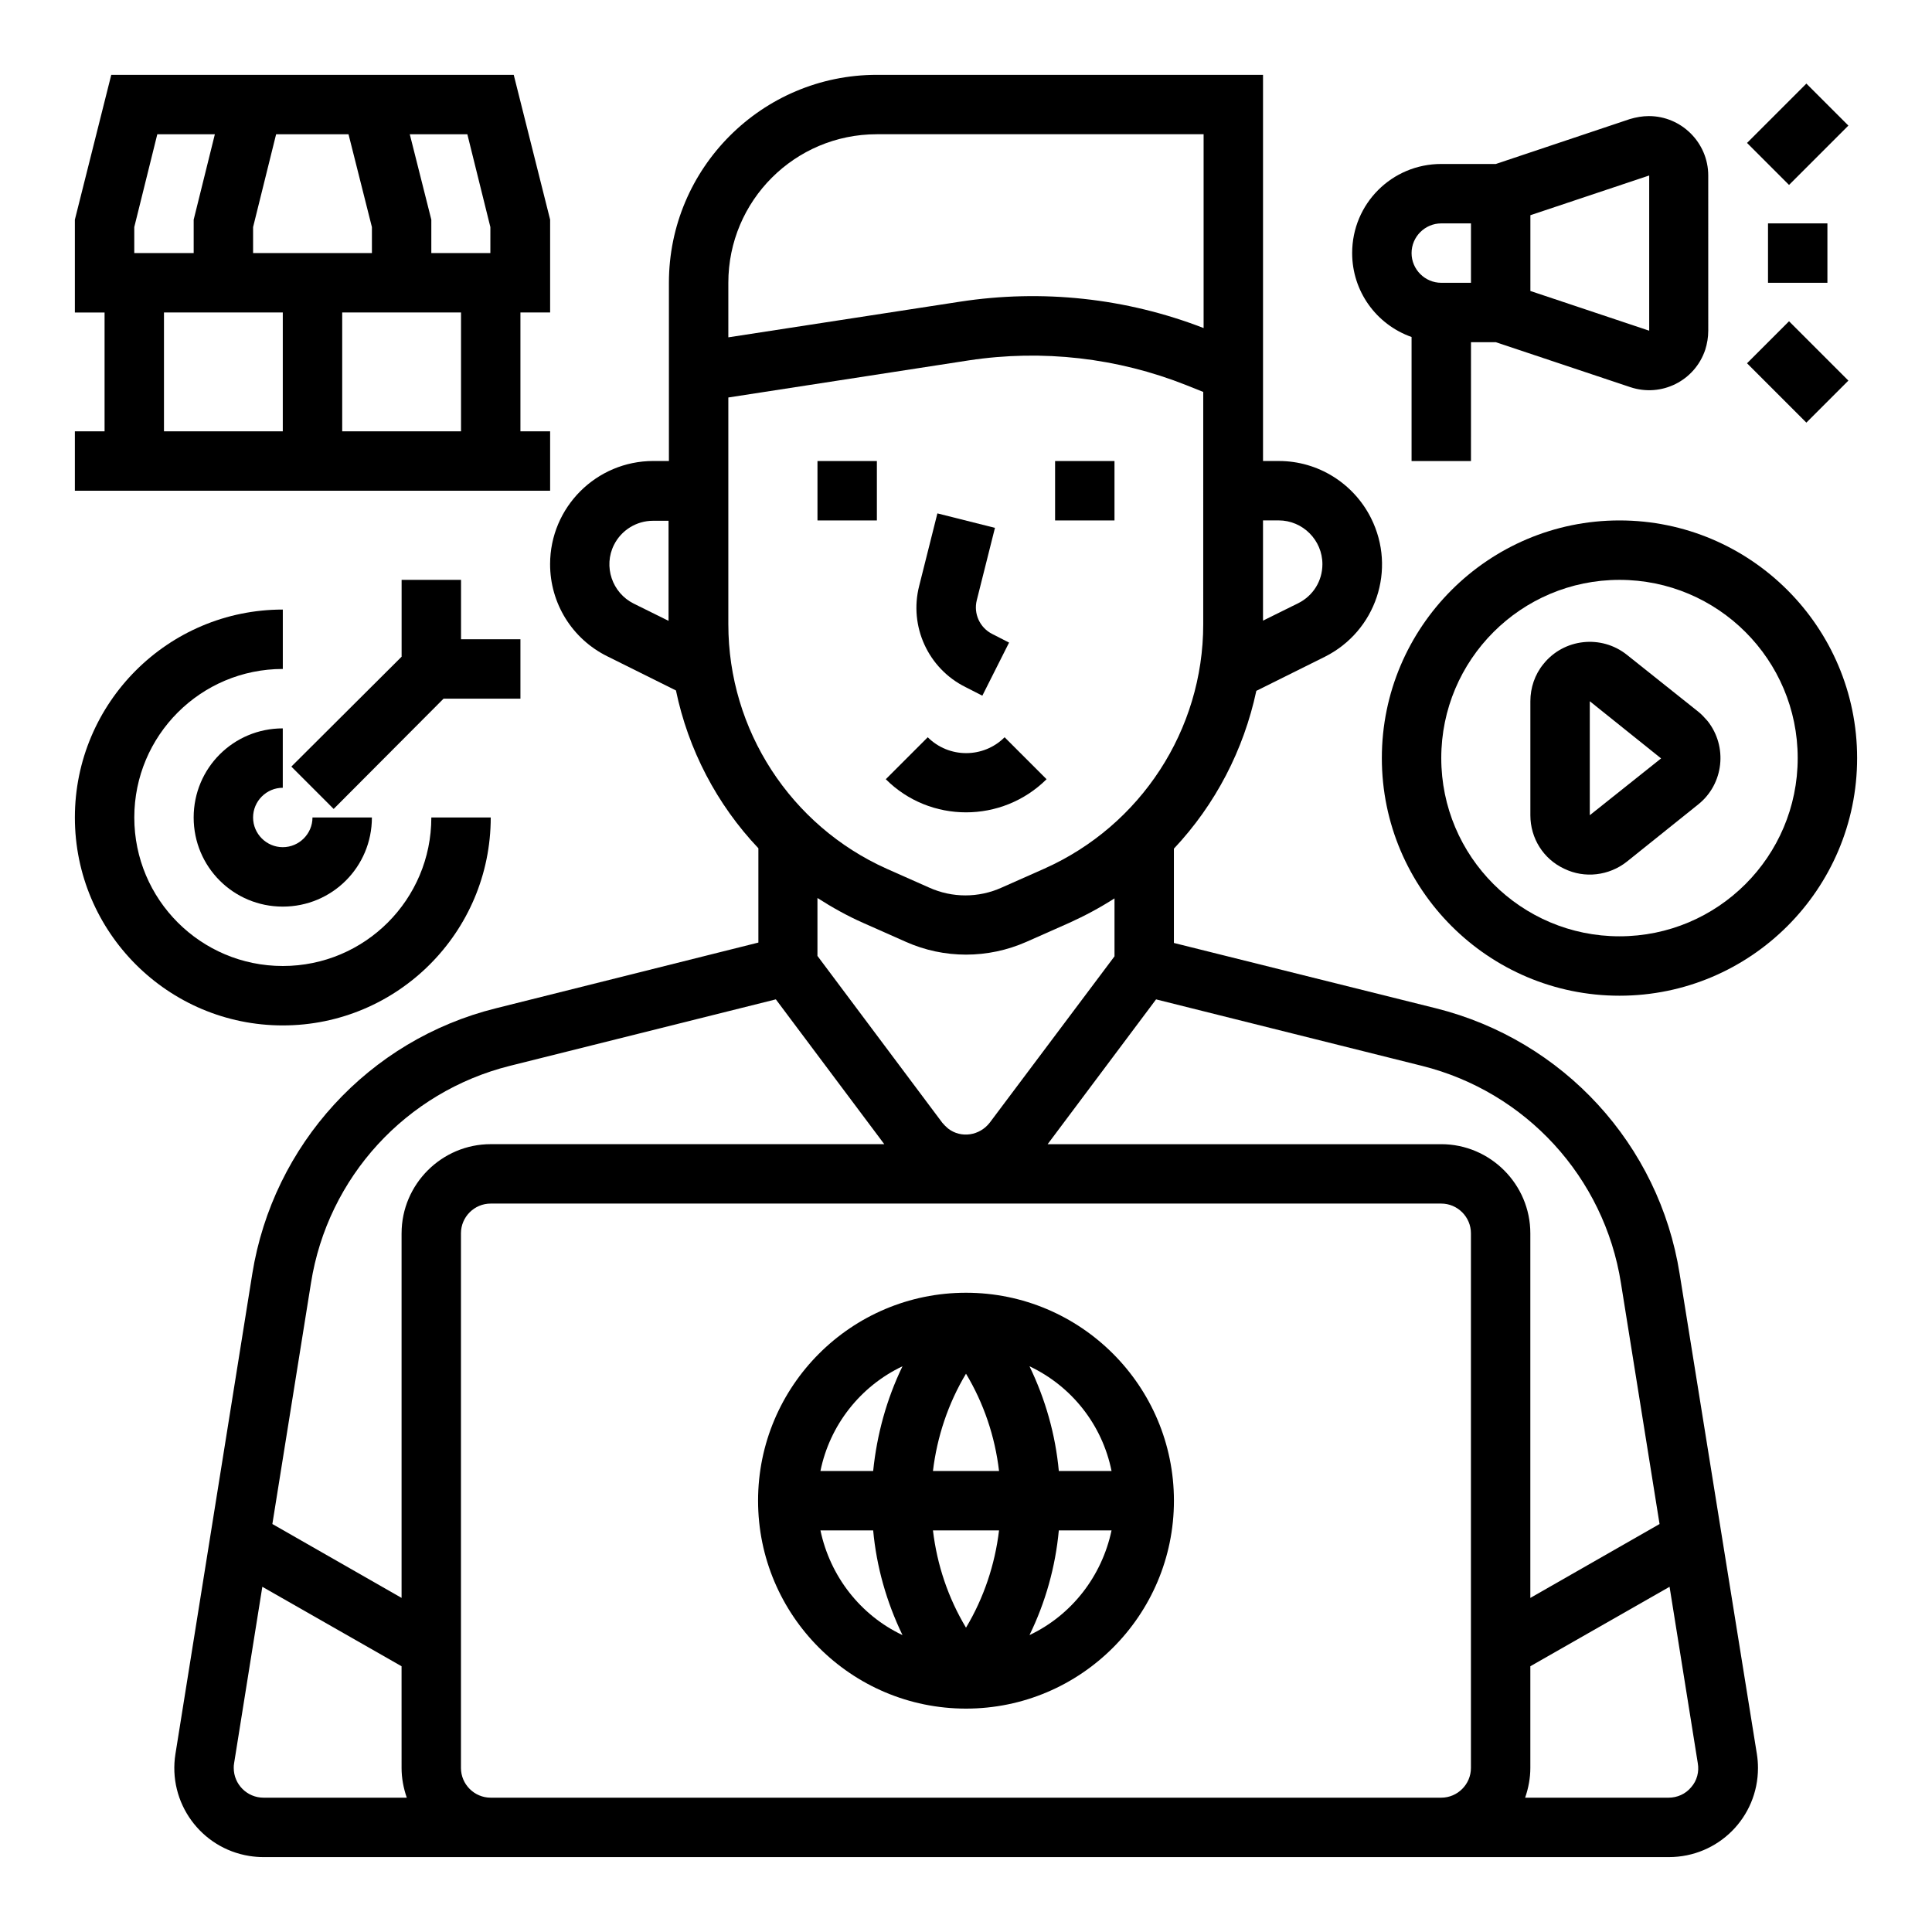 <?xml version="1.0" encoding="UTF-8"?>
<!-- Uploaded to: ICON Repo, www.iconrepo.com, Generator: ICON Repo Mixer Tools -->
<svg fill="#000000" width="800px" height="800px" version="1.1" viewBox="144 144 512 512" xmlns="http://www.w3.org/2000/svg">
 <g>
  <path d="m400 486.59c-30.406 0-55.105 24.699-55.105 55.105s24.699 55.105 55.105 55.105 55.105-24.699 55.105-55.105c-0.004-30.406-24.703-55.105-55.105-55.105zm-38.574 62.977h13.973c0.887 9.645 3.543 18.992 7.773 27.75-11.219-5.312-19.188-15.645-21.746-27.75zm13.973-15.742h-13.973c2.461-12.102 10.527-22.434 21.746-27.75-4.231 8.758-6.789 18.105-7.773 27.75zm24.602 41.523c-4.723-7.871-7.676-16.629-8.758-25.781h17.516c-1.086 9.055-4.035 17.91-8.758 25.781zm-8.758-41.523c1.082-9.055 4.035-17.91 8.758-25.781 4.723 7.871 7.676 16.629 8.758 25.781zm25.582 43.492c4.231-8.66 6.887-18.105 7.773-27.75h13.973c-2.559 12.105-10.527 22.438-21.746 27.75zm7.773-43.492c-0.887-9.645-3.543-18.992-7.773-27.75 11.219 5.312 19.285 15.547 21.746 27.75z"/>
  <path d="m360.64 266.18h15.742v15.742h-15.742z"/>
  <path d="m423.61 266.18h15.742v15.742h-15.742z"/>
  <path d="m399.9 326.1 4.43 2.262 7.086-14.07-4.43-2.262c-3.344-1.672-5.019-5.41-4.133-8.953l4.82-19.188-15.254-3.836-4.82 19.188c-2.754 10.719 2.363 21.938 12.301 26.859z"/>
  <path d="m421.35 350.5-11.121-11.121c-5.609 5.609-14.762 5.609-20.367 0l-11.121 11.121c11.711 11.707 30.801 11.707 42.609 0z"/>
  <path d="m589.12 481.57c-5.41-34.242-30.801-61.895-64.551-70.355l-69.473-17.32v-24.992c11.02-11.711 18.5-26.176 21.844-41.82l18.203-9.055c13.48-6.789 18.992-23.125 12.203-36.703-4.625-9.25-14.07-15.152-24.402-15.152h-4.231v-102.34h-102.34c-30.406 0-55.105 24.699-55.105 55.105v47.23h-4.133c-15.055 0-27.355 12.203-27.355 27.355 0 10.332 5.805 19.777 15.152 24.402l18.203 9.055c3.246 15.645 10.824 30.207 21.844 41.82v24.992l-69.57 17.418c-33.652 8.363-59.039 36.113-64.551 70.355l-20.363 127.23c-2.066 12.891 6.691 24.992 19.582 27.059 1.277 0.195 2.461 0.297 3.738 0.297h372.45c13.086 0 23.617-10.527 23.617-23.617 0-1.277-0.098-2.461-0.297-3.738zm-110.41-199.66h4.133c6.394 0 11.609 5.215 11.609 11.609 0 4.43-2.461 8.363-6.394 10.332l-9.348 4.625zm-157.44 26.668-9.348-4.625c-5.707-2.856-8.07-9.84-5.215-15.547 1.969-3.938 6.004-6.394 10.332-6.394h4.133v26.566zm15.746-89.645c0-21.746 17.613-39.359 39.359-39.359h86.594v51.363c-20.566-7.969-42.805-10.332-64.551-6.988l-61.402 9.449zm0 90.527v-60.121l63.762-9.84c19.484-2.953 39.359-0.688 57.664 6.594l4.43 1.77-0.004 61.598c0 27.945-16.531 53.332-42.117 64.746l-11.316 5.019c-6.102 2.754-13.086 2.754-19.188 0l-11.316-5.019c-25.383-11.41-41.914-36.699-41.914-64.746zm102.34 72.621v15.352l-33.062 44.082c-2.656 3.445-7.578 4.231-11.02 1.574-0.59-0.492-1.082-0.984-1.574-1.574l-33.066-44.184v-15.352c3.836 2.461 7.871 4.723 12.102 6.594l11.316 5.019c10.137 4.527 21.746 4.527 31.98 0l11.316-5.019c4.137-1.867 8.168-4.031 12.008-6.492zm-225.54 238.32c-4.328 0-7.871-3.543-7.871-7.871 0-0.395 0-0.789 0.098-1.277l7.477-46.738 36.898 21.059 0.004 26.957c0 2.656 0.492 5.312 1.379 7.871zm36.605-149.57v96.629l-34.242-19.582 10.234-63.863c4.43-28.043 25.191-50.676 52.742-57.562l70.453-17.613 28.734 38.375h-104.3c-12.988 0-23.617 10.629-23.617 23.617zm283.39 141.7c0 4.328-3.543 7.871-7.871 7.871h-251.91c-4.328 0-7.871-3.543-7.871-7.871v-141.7c0-4.328 3.543-7.871 7.871-7.871h251.91c4.328 0 7.871 3.543 7.871 7.871zm-7.875-165.31h-104.3l28.734-38.375 70.453 17.613c27.551 6.887 48.316 29.52 52.742 57.562l10.234 63.863-34.246 19.582v-96.629c0-12.988-10.625-23.617-23.617-23.617zm66.227 170.43c-1.477 1.77-3.641 2.754-6.004 2.754h-37.984c0.887-2.559 1.379-5.215 1.379-7.871v-26.961l36.898-21.059 7.477 46.738c0.398 2.266-0.191 4.629-1.766 6.398z"/>
  <path d="m594.04 332.59-18.891-15.055c-6.789-5.41-16.727-4.328-22.141 2.461-2.262 2.754-3.445 6.297-3.445 9.84v30.207c0 6.102 3.445 11.609 8.953 14.168 5.41 2.656 11.906 1.871 16.629-1.871l18.895-15.152c6.789-5.41 7.871-15.352 2.461-22.141-0.789-0.883-1.574-1.77-2.461-2.457zm-28.73 27.453v-30.207l18.895 15.152z"/>
  <path d="m573.18 281.92c-34.734 0-62.977 28.242-62.977 62.977s28.242 62.977 62.977 62.977 62.977-28.242 62.977-62.977-28.242-62.977-62.977-62.977zm0 110.21c-26.074 0-47.23-21.156-47.23-47.23s21.156-47.23 47.23-47.23c26.074 0 47.23 21.156 47.23 47.23s-21.156 47.23-47.23 47.23z"/>
  <path d="m612.54 203.2h15.742v15.742h-15.742z"/>
  <path d="m606.98 181.88 15.727-15.727 11.133 11.133-15.727 15.727z"/>
  <path d="m606.98 240.27 11.133-11.133 15.727 15.727-11.133 11.133z"/>
  <path d="m518.08 233.31v32.867h15.742l0.004-31.488h6.594l35.621 11.906c8.266 2.754 17.121-1.672 19.875-9.938 0.492-1.574 0.789-3.246 0.789-5.019l-0.004-41.133c0-8.66-7.086-15.742-15.742-15.742-1.672 0-3.344 0.297-5.019 0.789l-35.523 11.902h-14.465c-13.086 0-23.617 10.527-23.617 23.617 0.004 10.035 6.301 18.891 15.746 22.238zm31.488-32.277 31.488-10.527v41.133l-31.488-10.527zm-23.617 2.168h7.871v15.742h-7.871c-4.328 0-7.871-3.543-7.871-7.871 0-4.328 3.543-7.871 7.871-7.871z"/>
  <path d="m281.92 329.15v-15.742h-15.742v-15.742h-15.746v20.367l-29.223 29.125 11.215 11.219 29.129-29.227z"/>
  <path d="m289.79 258.3h-7.871v-31.488h7.871v-24.598l-9.645-38.375-106.66-0.004-9.645 38.379v24.602h7.871v31.488h-7.871v15.742h125.95zm-78.719-54.117 6.102-24.602h19.188l6.199 24.602v6.887h-31.488zm-31.488 0 6.102-24.602h15.254l-5.613 22.633v8.855h-15.742zm39.359 54.117h-31.488v-31.488h31.488zm47.234 0h-31.488v-31.488h31.488zm7.871-47.23h-15.742v-8.855l-5.707-22.633h15.254l6.102 24.602-0.004 6.887z"/>
  <path d="m274.05 360.64h-15.742c0 21.746-17.613 39.359-39.359 39.359-21.746 0-39.359-17.613-39.359-39.359 0-21.746 17.613-39.359 39.359-39.359v-15.742c-30.406 0-55.105 24.699-55.105 55.105s24.699 55.105 55.105 55.105c30.402-0.004 55.102-24.703 55.102-55.109z"/>
  <path d="m218.94 352.77v-15.742c-13.086 0-23.617 10.527-23.617 23.617 0 13.086 10.527 23.617 23.617 23.617 13.086 0 23.617-10.527 23.617-23.617l-15.746-0.004c0 4.328-3.543 7.871-7.871 7.871s-7.871-3.543-7.871-7.871 3.543-7.871 7.871-7.871z"/>
 </g>
</svg>
